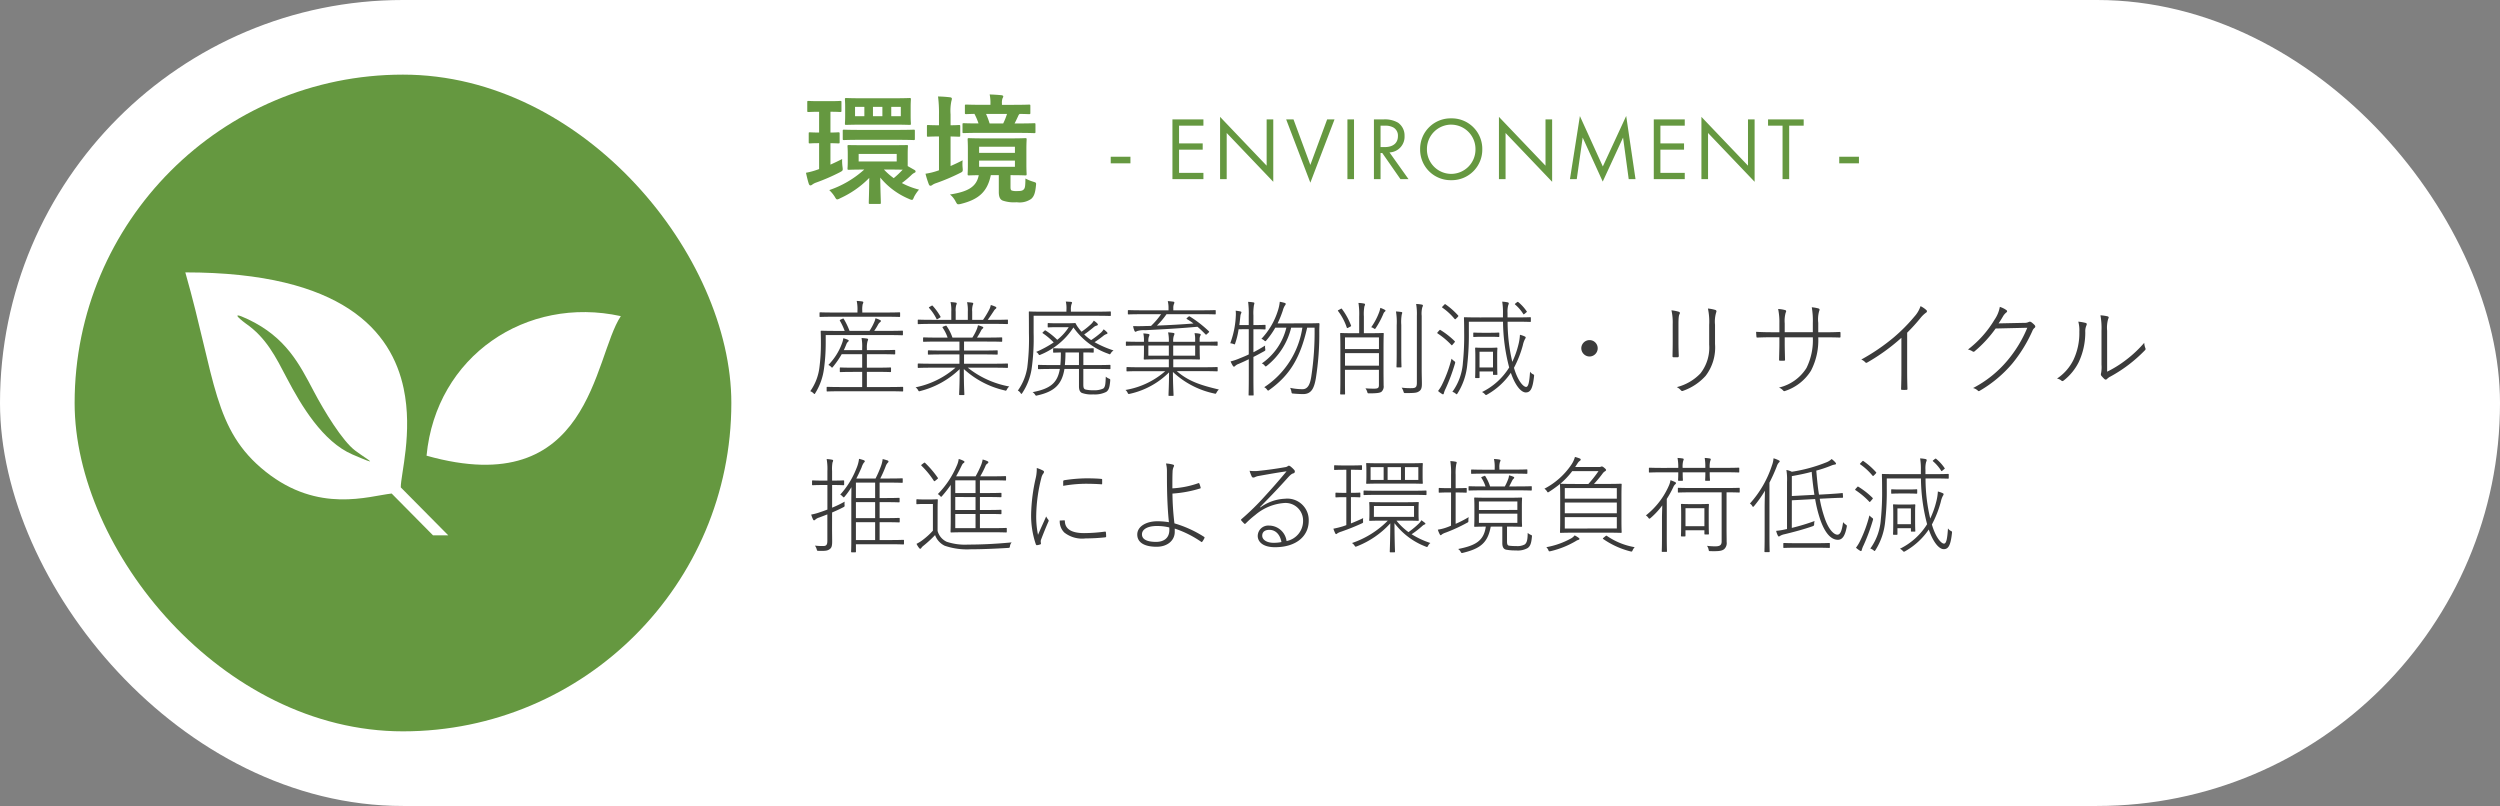 <svg id="VALUE" xmlns="http://www.w3.org/2000/svg" xmlns:xlink="http://www.w3.org/1999/xlink" width="335" height="108" viewBox="0 0 335 108">
  <rect x="0" y="0" width="335" height="108" fill="#808080" stroke="none"/>
  <defs>
    <clipPath id="clip-path">
      <rect id="長方形_4055" data-name="長方形 4055" width="70" height="70" fill="none" stroke="#707070" stroke-width="1"/>
    </clipPath>
  </defs>
  <g id="コンポーネント_138_22" data-name="コンポーネント 138 – 22">
    <rect id="長方形_3924" data-name="長方形 3924" width="335" height="108" rx="54" fill="#fff"/>
    <path id="パス_5622" data-name="パス 5622" d="M5.068,6.918c.126-.252.224-.49.322-.728a.977.977,0,0,1,.21-.364c.07-.056.126-.1.126-.168s-.028-.084-.112-.126A3.168,3.168,0,0,0,5,5.322a2.613,2.613,0,0,1-.168.672A8.06,8.06,0,0,1,3,8.906a1.111,1.111,0,0,1,.35.238c.14.154.154.154.266.014A12.337,12.337,0,0,0,4.788,7.464H7.532V9.27H6.454c-1.316,0-1.736-.028-1.82-.028s-.1.014-.1.1v.42c0,.084.014.1.1.1s.5-.028,1.82-.028H7.532v2.03H4.844c-1.442,0-1.9-.028-1.974-.028s-.1.014-.1.1v.42c0,.084.014.1.1.1s.532-.028,1.974-.028h6.09c1.442,0,1.918.028,1.988.028s.1-.014.1-.1v-.42c0-.084-.014-.1-.1-.1s-.546.028-1.988.028H8.162V9.83H9.478c1.316,0,1.75.028,1.82.028s.1-.014.1-.1V9.34c0-.084-.014-.1-.1-.1s-.5.028-1.82.028H8.162V7.464h1.82c1.358,0,1.792.028,1.876.028s.1-.014.1-.1V6.988c0-.084-.014-.1-.1-.1s-.518.028-1.876.028H8.162V6.68a3.34,3.34,0,0,1,.084-.938.976.976,0,0,0,.084-.266c0-.042-.07-.1-.168-.112-.21-.028-.448-.056-.714-.07a6.307,6.307,0,0,1,.084,1.344v.28ZM4.046,4.342c-1.414,0-1.9-.028-1.974-.028s-.1.014-.1.1S2,4.9,2,6.008a24.563,24.563,0,0,1-.2,3.248A6.911,6.911,0,0,1,.574,12.42a1.169,1.169,0,0,1,.42.266c.154.154.168.154.266-.028A8.157,8.157,0,0,0,2.408,9.452a25.3,25.3,0,0,0,.238-3.444V4.9h8.3c1.4,0,1.876.028,1.946.028s.1-.014.1-.1v-.42c0-.084-.014-.1-.1-.1s-.546.028-1.946.028H9.142A7.54,7.54,0,0,0,9.66,3.5a.944.944,0,0,1,.266-.322c.07-.056.112-.1.112-.168s-.028-.084-.112-.126a3.34,3.34,0,0,0-.616-.238,2.179,2.179,0,0,1-.182.56,6.91,6.91,0,0,1-.616,1.134H5.838A9.819,9.819,0,0,0,5.082,2.76c-.056-.084-.07-.1-.2-.042l-.224.1c-.14.07-.154.1-.1.182a8.584,8.584,0,0,1,.63,1.344ZM6.9,1.878H3.878c-1.428,0-1.89-.028-1.96-.028s-.1.014-.1.1v.42c0,.084.014.1.1.1s.532-.028,1.96-.028h6.664c1.428,0,1.9.028,1.974.028s.1-.014.1-.1v-.42c0-.084-.014-.1-.1-.1s-.546.028-1.96.028H7.546V1.654A3.483,3.483,0,0,1,7.6.758.654.654,0,0,0,7.686.492c0-.042-.07-.084-.154-.1A7.144,7.144,0,0,0,6.8.324a5.5,5.5,0,0,1,.1,1.33ZM25.088,9.27c1.358,0,1.792.028,1.876.028s.1-.014.1-.1V8.794c0-.07-.014-.084-.1-.084s-.518.028-1.876.028H21.182V7.492H23.59c1.442,0,1.932.028,2,.028s.1-.014.1-.084V7.044c0-.084-.014-.1-.1-.1s-.56.028-2,.028H21.182V5.77h3.052c1.428,0,1.89.028,1.96.028s.1-.014.1-.1V5.308c0-.084-.014-.1-.1-.1s-.532.028-1.96.028H22.918a9.91,9.91,0,0,0,.518-.882.976.976,0,0,1,.2-.294c.056-.042.126-.084.126-.154s-.07-.112-.14-.14a4.533,4.533,0,0,0-.574-.182,2.932,2.932,0,0,1-.168.56A7.207,7.207,0,0,1,22.3,5.238H19.628a6.179,6.179,0,0,0-.784-1.554c-.042-.07-.07-.056-.2-.014l-.224.084c-.14.056-.154.084-.1.168a5.246,5.246,0,0,1,.658,1.316H17.752c-1.428,0-1.89-.028-1.96-.028s-.1.014-.1.1V5.7c0,.084.014.1.1.1s.532-.028,1.96-.028h2.814v1.2H18.438c-1.442,0-1.932-.028-2-.028s-.1.014-.1.1v.392c0,.07.014.084.1.084s.56-.028,2-.028h2.128V8.738H16.94c-1.344,0-1.792-.028-1.862-.028s-.1.014-.1.084V9.2c0,.084.014.1.1.1S15.6,9.27,16.94,9.27h3.094A11.6,11.6,0,0,1,14.686,11.9a1.108,1.108,0,0,1,.322.35c.112.21.126.21.336.14a11.752,11.752,0,0,0,5.25-2.926c0,2.282-.07,3.136-.07,3.374,0,.084.014.1.1.1h.5c.084,0,.1-.014.1-.1,0-.238-.07-1.12-.07-3.388A12.046,12.046,0,0,0,26.6,12.308c.21.07.224.07.336-.14a1.211,1.211,0,0,1,.308-.378,12.5,12.5,0,0,1-5.558-2.52ZM19.474,2.858H16.94c-1.344,0-1.792-.028-1.862-.028s-.1.014-.1.112v.392c0,.084.014.1.1.1S15.6,3.4,16.94,3.4h8.148c1.358,0,1.792.028,1.876.028s.1-.014.1-.1V2.942c0-.1-.014-.112-.1-.112s-.518.028-1.876.028H24.36c.28-.378.56-.812.812-1.19a.936.936,0,0,1,.238-.28c.07-.056.1-.084.1-.168,0-.042-.056-.1-.126-.126A4.427,4.427,0,0,0,24.766.87a2.132,2.132,0,0,1-.21.616,11.5,11.5,0,0,1-.826,1.372H22.274V1.766a2.519,2.519,0,0,1,.084-.91.339.339,0,0,0,.056-.182c0-.07-.056-.1-.126-.112-.168-.028-.448-.056-.7-.07a5.068,5.068,0,0,1,.1,1.288V2.858H20.062V1.766a2.623,2.623,0,0,1,.084-.924A.308.308,0,0,0,20.2.66c0-.07-.056-.1-.14-.112-.168-.028-.434-.056-.686-.07a5.068,5.068,0,0,1,.1,1.288ZM16.59,1.108c-.14.084-.14.112-.084.168a6.391,6.391,0,0,1,.98,1.442c.042.1.07.084.238-.014l.21-.126c.112-.07.126-.084.084-.168A7.96,7.96,0,0,0,16.982.982c-.056-.056-.084-.056-.168,0ZM33.18,8.92c-1.442,0-1.918-.028-1.988-.028s-.1.014-.1.084v.392c0,.084.014.1.1.1s.546-.028,1.988-.028h.84c-.322,1.862-1.246,2.646-3.654,3.108a1.035,1.035,0,0,1,.308.294c.126.21.14.2.35.14,2.31-.518,3.276-1.5,3.612-3.542h1.946v2.31c0,.56.154.77.378.9a3.78,3.78,0,0,0,1.526.2,3.4,3.4,0,0,0,1.75-.336c.364-.252.462-.672.532-1.484.014-.21.014-.224-.2-.308a1.444,1.444,0,0,1-.392-.252c-.042.966-.056,1.386-.35,1.6a2.9,2.9,0,0,1-1.33.224,4.072,4.072,0,0,1-1.036-.1c-.238-.07-.294-.252-.294-.686V9.438H38.7c1.428,0,1.918.028,1.988.028.1,0,.112-.014.112-.1V8.976c0-.07-.014-.084-.112-.084-.07,0-.56.028-1.988.028H37.17V7.226c.924,0,1.218.028,1.288.028s.1-.014.1-.1V6.764c0-.084-.014-.1-.1-.1s-.42.028-1.6.028h-2.03c-1.162,0-1.526-.028-1.61-.028s-.1.014-.1.1v.392c0,.084.014.1.1.1s.294-.014.938-.028c0,.574-.014,1.134-.07,1.694Zm3.4-1.694V8.92h-1.89a16.945,16.945,0,0,0,.084-1.694Zm-2.9-3.906c-.882,0-1.12-.028-1.19-.028s-.1.014-.1.1v.378c0,.084.014.1.1.1s.308-.028,1.19-.028H35.21a6.843,6.843,0,0,1-1.54,1.694,9.186,9.186,0,0,0-1.554-1.246c-.07-.042-.1-.028-.168.042l-.182.168c-.1.084-.084.126-.014.168a8.657,8.657,0,0,1,1.442,1.218,14.56,14.56,0,0,1-2.352,1.274.775.775,0,0,1,.294.266c.112.182.14.182.336.084A9.518,9.518,0,0,0,35.84,3.88a9.532,9.532,0,0,0,4.69,3.528c.21.1.21.1.336-.1a1.189,1.189,0,0,1,.35-.35,13.871,13.871,0,0,1-2.548-1.106c.406-.266.756-.518,1.134-.812a1.255,1.255,0,0,1,.448-.266c.084-.028.154-.07.154-.112,0-.07-.028-.112-.1-.182a2.91,2.91,0,0,0-.42-.35,1.926,1.926,0,0,1-.392.476,12.186,12.186,0,0,1-1.274.966,6.159,6.159,0,0,1-.938-.756c.448-.294.8-.588,1.218-.924a1.009,1.009,0,0,1,.476-.266c.084-.028.14-.07.14-.14,0-.042-.028-.1-.112-.182a2.778,2.778,0,0,0-.434-.336,2.021,2.021,0,0,1-.378.476,11.041,11.041,0,0,1-1.26,1.008,5.2,5.2,0,0,1-.42-.518,2.891,2.891,0,0,1-.35-.56c-.028-.07-.056-.084-.14-.084s-.294.028-1.176.028ZM34.9,1.766H31.92c-1.4,0-1.9-.028-1.974-.028s-.084.014-.084.084.014.868.014,2.8a30.257,30.257,0,0,1-.224,4.634,7.311,7.311,0,0,1-1.26,3.08.926.926,0,0,1,.336.294c.14.21.154.2.28,0A8.073,8.073,0,0,0,30.24,9.41a29.023,29.023,0,0,0,.266-4.788V2.312h8.3c1.4,0,1.876.028,1.946.028s.1-.014.1-.1v-.42c0-.07-.014-.084-.1-.084s-.546.028-1.946.028H35.5V1.528a2.187,2.187,0,0,1,.084-.77c.028-.084.07-.112.07-.2,0-.056-.07-.1-.168-.112C35.266.436,35.1.422,34.818.408a3.92,3.92,0,0,1,.084,1.12ZM52.752,6.3h.476c1.33,0,1.75.028,1.834.028s.1-.014.1-.1V5.868c0-.084-.014-.1-.1-.1s-.5.028-1.834.028h-.476V5.5a1.049,1.049,0,0,1,.084-.5.269.269,0,0,0,.056-.168c0-.07-.07-.1-.154-.112a2.654,2.654,0,0,0-.672-.07,3.2,3.2,0,0,1,.084.854V5.8H49.21a2.257,2.257,0,0,1,.084-.812.654.654,0,0,0,.084-.266c0-.056-.07-.1-.168-.112-.182-.028-.42-.056-.686-.07a5.332,5.332,0,0,1,.1,1.26H45.878V5.644a1.68,1.68,0,0,1,.07-.532.6.6,0,0,0,.084-.252c0-.042-.056-.1-.154-.112-.21-.028-.392-.056-.672-.07a4.263,4.263,0,0,1,.084.98V5.8H44.8c-1.344,0-1.764-.028-1.848-.028s-.084.014-.084.1v.364c0,.084.014.1.084.1s.5-.028,1.848-.028h.49V6.96c0,.742-.028,1.05-.028,1.12s0,.1.1.1c.07,0,.532-.028,1.876-.028h1.386V9.214H44.884c-1.33,0-1.764-.028-1.834-.028s-.1.014-.1.1v.378c0,.084.014.1.1.1s.5-.028,1.834-.028h3.262a10.8,10.8,0,0,1-5.334,2.52.937.937,0,0,1,.294.392c.084.168.126.168.336.112A10.68,10.68,0,0,0,48.65,9.9c0,1.624-.07,2.814-.07,3.066,0,.07.014.084.1.084h.476c.084,0,.1-.014.1-.084,0-.252-.084-1.484-.084-3.122a11.578,11.578,0,0,0,5.53,2.884c.2.056.224.056.322-.14a1.472,1.472,0,0,1,.308-.392c-2.422-.574-4.06-1.092-5.642-2.464h3.528c1.344,0,1.764.028,1.848.028s.1-.014.1-.1V9.284c0-.084-.014-.1-.1-.1s-.5.028-1.848.028h-4V8.15h1.582c1.358,0,1.82.028,1.89.028s.1-.014.1-.1-.028-.378-.028-1.134Zm-.6,0V7.66H49.21V6.3Zm-6.272,0h2.744V7.66H45.878Zm7.028-4.2c1.372,0,1.82.028,1.9.028s.1-.014.1-.1V1.654c0-.084-.014-.1-.1-.1s-.532.028-1.9.028H49.224V1.29a1.405,1.405,0,0,1,.07-.518.57.57,0,0,0,.07-.252c0-.042-.042-.084-.154-.1-.224-.028-.448-.056-.728-.07a3.753,3.753,0,0,1,.1.938v.294H45.122c-1.358,0-1.82-.028-1.89-.028s-.1.014-.1.1v.378c0,.084.014.1.1.1s.532-.028,1.89-.028h2.464A10.2,10.2,0,0,1,46.242,3.67c-.336.014-.686.014-1.022.028-.406.014-.938.014-1.386,0a2.95,2.95,0,0,0,.154.56c.042.112.1.2.154.2a.4.4,0,0,0,.2-.084,2.928,2.928,0,0,1,1.092-.126c2.212-.112,4.606-.238,7.028-.462.392.336.756.686,1.078,1.022.07.07.1.056.238-.084l.168-.154c.1-.084.1-.126.042-.182A15.885,15.885,0,0,0,51.436,2.41c-.07-.042-.112-.028-.2.042l-.182.154c-.084.07-.07.112,0,.154a8.6,8.6,0,0,1,.868.588c-1.638.126-3.262.224-4.9.28A10.322,10.322,0,0,0,48.314,2.1Zm6.426,2.016V7.492c-.406.2-.812.364-1.232.532a7.61,7.61,0,0,1-1.2.406,3.432,3.432,0,0,0,.308.6c.056.084.1.1.154.1a.241.241,0,0,0,.154-.1,1.4,1.4,0,0,1,.49-.28c.476-.21.91-.406,1.33-.616v2.31c0,1.68-.028,2.38-.028,2.464s.014.084.1.084h.476c.084,0,.1,0,.1-.084s-.028-.784-.028-2.478v-2.6c.49-.238.938-.49,1.4-.742.21-.112.21-.112.182-.35a1.505,1.505,0,0,1-.014-.434c-.56.35-1.064.644-1.568.9V4.118h.238c.952,0,1.218.028,1.288.028s.1-.014.1-.1V3.614c0-.07-.014-.084-.1-.084s-.336.028-1.288.028h-.238V2.284A6.726,6.726,0,0,1,60.032.87a1.109,1.109,0,0,0,.056-.238c0-.07-.056-.1-.14-.112a4.528,4.528,0,0,0-.7-.07,12.122,12.122,0,0,1,.084,1.862V3.558h-1.26c.056-.42.1-.84.14-1.2a.979.979,0,0,1,.084-.336.456.456,0,0,0,.056-.182c0-.042-.042-.084-.154-.112-.182-.042-.42-.07-.616-.1a4.259,4.259,0,0,1,.014.742,11.868,11.868,0,0,1-.742,3.626,1.962,1.962,0,0,1,.392.084c.224.1.224.1.28-.1a10.32,10.32,0,0,0,.448-1.862ZM63.2,3.334A14.062,14.062,0,0,0,63.9,1.6a2.577,2.577,0,0,1,.266-.644A.41.41,0,0,0,64.288.73c0-.07-.056-.112-.14-.14A6.554,6.554,0,0,0,63.49.436a5.512,5.512,0,0,1-.252,1.19,9.7,9.7,0,0,1-2.212,3.78.979.979,0,0,1,.364.21c.168.14.182.14.322-.028a10.538,10.538,0,0,0,1.176-1.68h1.484A8.141,8.141,0,0,1,61.082,8.7a.818.818,0,0,1,.364.266c.14.182.168.168.322.042a9.319,9.319,0,0,0,3.248-5.1h1.5a11.6,11.6,0,0,1-5.11,7.98.955.955,0,0,1,.364.308c.14.182.154.182.336.042,2.772-1.988,4.144-4.34,5.054-8.33h.994a39.427,39.427,0,0,1-.448,6.58c-.154.966-.434,1.666-1.176,1.666a8.25,8.25,0,0,1-1.652-.182,1.778,1.778,0,0,1,.168.5c.042.238.042.252.252.266.448.042.98.07,1.316.07,1.092,0,1.47-.742,1.708-2.1a37.545,37.545,0,0,0,.462-6.37c0-.294.014-.6.028-.91,0-.084-.028-.126-.126-.126-.07,0-.462.028-1.68.028ZM74.13,4.65h-.756c-1.218,0-1.61-.028-1.68-.028-.1,0-.112.014-.112.1s.028.546.028,1.848v4.368c0,1.3-.028,1.75-.028,1.82s.014.1.112.1h.462c.07,0,.084-.014.084-.1s-.014-.574-.014-1.834V9.55h4.55v2.03c0,.406-.126.5-.658.5-.476,0-.728-.014-1.148-.042a1.6,1.6,0,0,1,.238.462c.056.21.07.21.28.21,1.064,0,1.428-.07,1.624-.21a.951.951,0,0,0,.294-.854c0-.364-.014-1.092-.014-1.848V6.638c0-1.288.028-1.834.028-1.918s-.014-.1-.1-.1-.476.028-1.68.028H74.76V2.41a5.737,5.737,0,0,1,.07-1.358.652.652,0,0,0,.084-.28c0-.042-.056-.084-.154-.1A4.549,4.549,0,0,0,74.032.59a9.669,9.669,0,0,1,.1,1.82Zm-1.9,2.128V5.21h4.55V6.778Zm4.55.546V9h-4.55V7.324Zm5.726-5a3.328,3.328,0,0,1,.084-1.148A.594.594,0,0,0,82.67.912c0-.042-.07-.084-.168-.1A5.191,5.191,0,0,0,81.76.73a7.737,7.737,0,0,1,.1,1.61v8.946c0,.616-.182.728-.742.728a9.126,9.126,0,0,1-1.3-.07,1.771,1.771,0,0,1,.238.49c.07.224.07.238.294.238,1.288,0,1.512-.042,1.806-.238s.378-.462.378-1.022c0-.49-.028-1.19-.028-1.89ZM75.74,3.852a.836.836,0,0,1,.322.14c.182.126.2.112.308-.056a11.7,11.7,0,0,0,1.008-1.9.64.64,0,0,1,.182-.266.217.217,0,0,0,.1-.14c0-.042-.042-.084-.14-.14a3.728,3.728,0,0,0-.56-.238,2.824,2.824,0,0,1-.154.588A8.77,8.77,0,0,1,75.74,3.852ZM71.428,1.514c-.168.084-.182.1-.112.182A7.753,7.753,0,0,1,72.464,3.88c.042.112.07.1.238.014l.21-.112c.14-.07.154-.084.126-.168A8.882,8.882,0,0,0,71.82,1.4c-.056-.07-.07-.07-.182,0Zm7.728,5.824c0,1.232-.028,1.708-.028,1.792s.014.1.1.1H79.7c.084,0,.1-.014.1-.1s-.028-.56-.028-1.792V3.544a5.612,5.612,0,0,1,.07-1.428.587.587,0,0,0,.056-.21c0-.056-.042-.084-.126-.1-.21-.028-.448-.056-.714-.07a8.378,8.378,0,0,1,.1,1.834Zm11.1,2.436h1.806v.378c0,.07.014.084.1.084h.378c.1,0,.112-.014.112-.084s-.028-.294-.028-1.806v-.8c0-.546.028-.8.028-.868s-.014-.1-.112-.1c-.07,0-.28.028-.994.028h-.784c-.714,0-.91-.028-.994-.028s-.1.014-.1.1.028.35.028,1.12v.8c0,1.638-.028,1.89-.028,1.96s.014.1.1.1h.392c.084,0,.1-.014.1-.1Zm0-.532V7.128h1.806V9.242ZM95.046,3.11c1.442,0,1.918.028,1.988.028s.1-.014.1-.1V2.606c0-.084-.014-.1-.1-.1s-.546.028-1.988.028H94.01v-.6A3.381,3.381,0,0,1,94.094.926,1.154,1.154,0,0,0,94.178.66c0-.07-.042-.126-.182-.154a4.8,4.8,0,0,0-.7-.084,9.029,9.029,0,0,1,.1,1.638v.476H90.286c-1.442,0-1.932-.028-2.016-.028s-.1.014-.1.1.028.588.028,1.862a35.587,35.587,0,0,1-.168,4.116,7.52,7.52,0,0,1-1.414,3.92,1.029,1.029,0,0,1,.42.224c.168.14.168.14.28-.028a8.68,8.68,0,0,0,1.3-3.864,35.966,35.966,0,0,0,.21-4.368V3.11h4.578a24.892,24.892,0,0,0,.826,6.132,8.858,8.858,0,0,1-3.64,3.29,1.275,1.275,0,0,1,.364.266c.154.182.182.154.378.042a9.48,9.48,0,0,0,3.122-2.884c.644,1.862,1.442,2.632,2,2.632.616,0,.924-.476,1.106-2.142.028-.224.014-.224-.182-.322a.932.932,0,0,1-.35-.322c-.084,1.19-.182,2.044-.532,2.044s-1.106-.77-1.624-2.562a14.331,14.331,0,0,0,1.19-3.024,3.139,3.139,0,0,1,.28-.812.494.494,0,0,0,.1-.224c0-.07-.056-.112-.154-.154a3.48,3.48,0,0,0-.616-.21,6.682,6.682,0,0,1-.21,1.344,12.018,12.018,0,0,1-.812,2.282,23.131,23.131,0,0,1-.63-5.376ZM95.088.646c-.1.084-.126.1-.056.168A5.49,5.49,0,0,1,96.11,2.06c.056.1.07.084.21-.028l.182-.154c.112-.084.126-.1.07-.168A5.926,5.926,0,0,0,95.466.492c-.07-.056-.112-.056-.2.014ZM84.7,12.392a3.157,3.157,0,0,0,.5.378.3.3,0,0,0,.168.07c.056,0,.1-.07.112-.154a3.269,3.269,0,0,1,.252-.644A25.253,25.253,0,0,0,86.968,8.71c.056-.21.042-.21-.14-.35a2.174,2.174,0,0,1-.322-.294,17.257,17.257,0,0,1-1.232,3.388A5.068,5.068,0,0,1,84.7,12.392Zm4.718-7.336c0,.084.014.1.1.1s.308-.028,1.148-.028h.994c.84,0,1.078.028,1.148.028s.1-.014.1-.1V4.664c0-.084-.014-.1-.1-.1s-.308.028-1.148.028h-.994c-.84,0-1.078-.028-1.148-.028s-.1.014-.1.1ZM85.344,1.024c-.126.126-.14.154-.056.21a7.986,7.986,0,0,1,1.624,1.5c.084.084.112.056.238-.07l.154-.154c.14-.154.14-.182.084-.238A9.9,9.9,0,0,0,85.708.786c-.07-.056-.1-.042-.2.07Zm1.526,4.9c.112-.126.112-.154.056-.21a10.616,10.616,0,0,0-1.918-1.5c-.056-.028-.07-.028-.154.07l-.182.2c-.084.1-.112.14-.028.2a10.292,10.292,0,0,1,1.834,1.54c.056.07.084.07.182-.056ZM105,5.574a1.105,1.105,0,0,0-1.106,1.092A1.118,1.118,0,0,0,105,7.772a1.105,1.105,0,0,0,1.092-1.106A1.093,1.093,0,0,0,105,5.574Zm11.144.168c0,.714-.014,1.288-.028,1.932-.014.14.028.2.154.2h.518c.126,0,.168-.056.168-.2-.028-.658-.042-1.162-.042-1.89V3.474c0-.952.056-1.246.154-1.4.07-.126.042-.252-.1-.294a5.209,5.209,0,0,0-.994-.2,7.423,7.423,0,0,1,.168,1.89Zm5.67-2.212a4.225,4.225,0,0,1,.154-1.666c.056-.126.056-.266-.084-.322a5.1,5.1,0,0,0-1.022-.2,8.449,8.449,0,0,1,.168,2.2V6.19a5.589,5.589,0,0,1-1.176,3.85,6.6,6.6,0,0,1-3.164,1.834,1.712,1.712,0,0,1,.546.42.23.23,0,0,0,.308.07,7.332,7.332,0,0,0,3.01-2,6.269,6.269,0,0,0,1.26-4.284Zm13.832.994V3.264a4.123,4.123,0,0,1,.126-1.6c.084-.154.07-.28-.112-.336a5,5,0,0,0-.882-.154,10.58,10.58,0,0,1,.14,2.142v1.2h-3.766V3.32a4.051,4.051,0,0,1,.126-1.414c.084-.154.112-.294-.056-.35a4.484,4.484,0,0,0-.952-.154,8.647,8.647,0,0,1,.168,1.918v1.2h-.84c-.812,0-1.5-.014-2.282-.056.014.21.028.434.042.6.014.14.028.182.154.168.658-.028,1.358-.042,2.086-.042h.84V5.98c0,.77-.028,1.484-.042,2.212,0,.112.028.14.126.14a3.553,3.553,0,0,0,.546,0c.1,0,.126-.028.126-.126-.014-.742-.042-1.484-.042-2.254V5.2h3.766a8.384,8.384,0,0,1-.854,4.116,5.948,5.948,0,0,1-3.682,2.618,1.541,1.541,0,0,1,.56.392c.084.1.14.112.28.056a6.451,6.451,0,0,0,3.444-2.7,8.852,8.852,0,0,0,.98-4.48h.532c.812,0,1.484,0,2.282.028.14.014.168-.014.168-.154V4.636c0-.126-.014-.154-.168-.154-.812.042-1.47.042-2.3.042Zm11.914.056a23.625,23.625,0,0,0,1.778-1.96,3.97,3.97,0,0,1,.756-.728.2.2,0,0,0,.042-.336,3.188,3.188,0,0,0-.784-.532,3.909,3.909,0,0,1-.8,1.372,22.892,22.892,0,0,1-2.786,2.814,27.008,27.008,0,0,1-4.354,2.968,1.494,1.494,0,0,1,.532.364.181.181,0,0,0,.252.042,26.41,26.41,0,0,0,4.592-3.318v4.48c0,.756-.014,1.568-.042,2.352,0,.1.014.14.112.14a4.521,4.521,0,0,0,.616,0c.1,0,.126-.042.126-.14q-.042-1.218-.042-2.394Zm12.25-1.246c.224-.322.378-.574.6-.952a1.817,1.817,0,0,1,.448-.518c.14-.112.112-.224,0-.308a3.033,3.033,0,0,0-.882-.434,4.282,4.282,0,0,1-.714,1.722,14.161,14.161,0,0,1-3.556,3.99,1.814,1.814,0,0,1,.616.252.206.206,0,0,0,.294-.028,16.221,16.221,0,0,0,2.8-3.038l4.242-.1a16.672,16.672,0,0,1-2.646,4.368,15.028,15.028,0,0,1-4.62,3.71,1.441,1.441,0,0,1,.644.35.158.158,0,0,0,.224.028,16.663,16.663,0,0,0,4.382-3.654,19.062,19.062,0,0,0,2.7-4.382.98.98,0,0,1,.322-.434c.084-.084.1-.21-.042-.364a3.247,3.247,0,0,0-.42-.364.332.332,0,0,0-.336-.042,1.224,1.224,0,0,1-.644.126Zm14.546.994a4.358,4.358,0,0,1,.14-1.6c.1-.154.1-.28-.07-.336a5.292,5.292,0,0,0-.966-.14,9.412,9.412,0,0,1,.14,2.086V8.864a4.437,4.437,0,0,1-.056,1.148.387.387,0,0,0,.014.308,3.77,3.77,0,0,0,.462.49.226.226,0,0,0,.322-.028,1.672,1.672,0,0,1,.476-.336,19.207,19.207,0,0,0,2.38-1.54,19.437,19.437,0,0,0,2.212-1.96.233.233,0,0,0,.07-.294,2.406,2.406,0,0,1-.154-.714,15.8,15.8,0,0,1-2.45,2.3,14.914,14.914,0,0,1-2.52,1.568ZM170.492,3.1a4.4,4.4,0,0,1,.14,1.358,8.4,8.4,0,0,1-.784,3.752,6.387,6.387,0,0,1-2.212,2.52,1.21,1.21,0,0,1,.616.294c.084.07.168.056.308-.056a7.21,7.21,0,0,0,2-2.464,9.367,9.367,0,0,0,.868-4,1.965,1.965,0,0,1,.154-.9c.07-.14.056-.28-.07-.322A6.226,6.226,0,0,0,170.492,3.1ZM6.692,32.93h4.564c1.288,0,1.708.028,1.778.028s.1-.014.1-.1v-.42c0-.084-.014-.1-.1-.1s-.49.028-1.778.028H9.87V29.976h.868c1.246,0,1.652.028,1.722.028s.1-.014.1-.084V29.5c0-.084-.014-.1-.1-.1s-.476.028-1.722.028H9.87V27.288h.854c1.246,0,1.652.028,1.722.028s.1-.014.1-.1v-.406c0-.084-.014-.1-.1-.1s-.476.028-1.722.028H9.87V24.67h1.26c1.26,0,1.666.028,1.736.028s.1-.014.1-.1v-.406c0-.084-.014-.1-.1-.1s-.476.028-1.736.028H9.954a15.068,15.068,0,0,0,.714-1.6,1.451,1.451,0,0,1,.28-.5.259.259,0,0,0,.112-.168.176.176,0,0,0-.14-.154,5.991,5.991,0,0,0-.644-.182,3.964,3.964,0,0,1-.224.938,15.81,15.81,0,0,1-.728,1.666H6.748c.28-.518.5-1.022.7-1.47A2.341,2.341,0,0,1,7.756,22c.084-.07.126-.126.126-.182s-.042-.112-.14-.154a6.529,6.529,0,0,0-.63-.182,4.7,4.7,0,0,1-.364,1.316A11.294,11.294,0,0,1,4.592,26.28a1.012,1.012,0,0,1,.308.238c.154.168.168.168.308,0a9.808,9.808,0,0,0,.882-1.232c0,.686-.014,1.344-.014,1.862V32.3c0,1.176-.028,1.54-.028,1.61s.014.1.1.1h.448c.07,0,.1-.014.1-.1Zm0-.56V29.976H9.268V32.37Zm0-2.94V27.288H9.268V29.43Zm0-2.688V24.67H9.268v2.072ZM3.5,28.674c.518-.224,1.022-.448,1.47-.686.2-.1.224-.112.2-.35a2,2,0,0,1,.014-.42,14.29,14.29,0,0,1-1.68.812V24.992h.14c1.008,0,1.3.028,1.372.028s.1-.014.1-.1v-.448c0-.084-.014-.1-.1-.1s-.364.028-1.372.028H3.5V23.116a4.973,4.973,0,0,1,.056-1.148A.654.654,0,0,0,3.64,21.7c0-.042-.056-.084-.14-.1a4.979,4.979,0,0,0-.728-.084,7.737,7.737,0,0,1,.1,1.61V24.4h-.6c-.994,0-1.288-.028-1.358-.028s-.1.014-.1.1v.448c0,.084.014.1.1.1s.364-.028,1.358-.028h.6v3.29c-.336.126-.644.238-.938.336A7.575,7.575,0,0,1,.7,28.954a4.332,4.332,0,0,0,.252.658c.042.084.084.112.14.112s.14-.07.182-.112a1.3,1.3,0,0,1,.5-.266q.567-.21,1.092-.42v3.542c0,.532-.14.7-.56.7A8.977,8.977,0,0,1,1.2,33.112a1.6,1.6,0,0,1,.238.49c.056.21.056.21.28.21.952.028,1.19-.028,1.456-.224.238-.168.336-.392.336-1.022,0-.462-.014-1.176-.014-1.876Zm19.81-2.6V24.362h1.582c1.316,0,1.75.028,1.82.028s.1-.014.1-.1V23.9c0-.084-.014-.1-.1-.1s-.5.028-1.82.028h-1.54a12.023,12.023,0,0,0,.686-1.344.68.68,0,0,1,.294-.378.23.23,0,0,0,.112-.168c0-.07-.07-.112-.154-.154a3.48,3.48,0,0,0-.616-.21,3.763,3.763,0,0,1-.2.728,13.58,13.58,0,0,1-.742,1.526H20.118c.238-.42.462-.854.686-1.316.126-.252.182-.378.294-.448.07-.042.14-.1.14-.168s-.056-.112-.14-.154a3.082,3.082,0,0,0-.63-.238,3.07,3.07,0,0,1-.266.91,12.177,12.177,0,0,1-2.534,3.794,1.038,1.038,0,0,1,.28.224c.168.182.168.182.322,0A15.408,15.408,0,0,0,19.4,24.978v4.494c0,1.218-.028,1.708-.028,1.778s.014.1.1.1.546-.028,1.918-.028H24.92c1.372,0,1.82.028,1.89.028s.1-.014.1-.1v-.406c0-.084-.014-.1-.1-.1s-.518.028-1.89.028H23.31v-1.9h1.036c1.274,0,1.68.028,1.75.028s.1-.014.1-.1v-.378c0-.1-.014-.112-.1-.112s-.476.028-1.75.028H23.31V26.6h1.036c1.274,0,1.68.028,1.75.028s.1-.014.1-.1V26.14c0-.084-.014-.1-.1-.1s-.476.028-1.75.028Zm-.588,0H20.006V24.362h2.716Zm0,.532v1.736H20.006V26.6Zm0,2.268v1.9H20.006v-1.9ZM17.64,28.3c0-.882.028-1.232.028-1.3s-.014-.1-.1-.1-.28.028-.994.028h-.714c-.728,0-.9-.028-.966-.028s-.1.014-.1.1v.462c0,.084.014.1.1.1s.238-.028.966-.028H17.01V31.11a9.629,9.629,0,0,1-1.33,1.218,5.127,5.127,0,0,1-.868.546,2.967,2.967,0,0,0,.35.56c.056.07.1.1.154.1s.112-.042.154-.126a1.345,1.345,0,0,1,.294-.294A15.128,15.128,0,0,0,17.3,31.7a2.541,2.541,0,0,0,1.288,1.428,9.24,9.24,0,0,0,3.5.476c1.414,0,3.15-.07,4.984-.182.224-.014.224-.014.266-.252a.928.928,0,0,1,.224-.49c-2.044.2-4.046.294-5.838.294a7.7,7.7,0,0,1-2.87-.378,2.245,2.245,0,0,1-1.218-1.456Zm-2.072-6.09c-.154.112-.154.126-.084.2a11.509,11.509,0,0,1,1.638,2c.056.1.084.1.252-.028l.2-.168c.14-.112.14-.126.084-.2a13.217,13.217,0,0,0-1.68-1.974c-.07-.07-.084-.07-.21.014Zm15.358.5a5.453,5.453,0,0,1-.14,1.358,23.545,23.545,0,0,0-.616,4.844,11.98,11.98,0,0,0,.63,4.018c.028.07.084.126.14.126a1.957,1.957,0,0,0,.476-.112c.056-.028.07-.056.07-.1,0-.1-.028-.168-.028-.28a.778.778,0,0,1,.07-.322c.322-.84.6-1.526.924-2.268a.464.464,0,0,0,.07-.21.2.2,0,0,0-.056-.126,2.112,2.112,0,0,1-.28-.434c-.42.966-.742,1.624-1.092,2.464a12.011,12.011,0,0,1-.238-2.688,21.522,21.522,0,0,1,.686-4.942,1.55,1.55,0,0,1,.252-.574.362.362,0,0,0,.1-.252c0-.056-.028-.1-.154-.168A5.089,5.089,0,0,0,30.926,22.71Zm3.08,7.042a2.088,2.088,0,0,0,.616,1.61,3.86,3.86,0,0,0,2.856.784,24.3,24.3,0,0,0,2.59-.14c.154-.028.154-.042.154-.168s-.014-.364-.028-.476-.042-.14-.14-.126a21.21,21.21,0,0,1-2.786.2c-1.638,0-2.548-.518-2.576-1.6,0-.1-.028-.112-.1-.112Zm.462-4.648a18.158,18.158,0,0,1,2.954-.28c.784,0,1.568.028,2.128.07.112.014.14,0,.14-.112v-.476c0-.112-.014-.126-.168-.14-.462-.042-1.148-.07-1.946-.07a20.529,20.529,0,0,0-2.954.252c-.126.028-.154.07-.154.2Zm14.63.336c0-.952,0-1.75.028-2.212a1.585,1.585,0,0,1,.168-.714c.056-.126.042-.2-.1-.252a4.227,4.227,0,0,0-.952-.154A4.024,4.024,0,0,1,48.37,23.2c0,.644,0,1.568.014,2.226.028,1.778.126,3.416.252,4.55a9.362,9.362,0,0,0-1.568-.126c-1.414,0-2.674.658-2.674,1.778,0,.98.826,1.638,2.6,1.638,1.47,0,2.422-.868,2.422-1.988V30.83a13.934,13.934,0,0,1,3.57,1.792c.042.028.07.014.112-.028a2.665,2.665,0,0,0,.308-.518.12.12,0,0,0-.042-.126,15.222,15.222,0,0,0-3.99-1.82,36.613,36.613,0,0,1-.266-3.99,16.188,16.188,0,0,0,3.71-.686.082.082,0,0,0,.07-.112,3.739,3.739,0,0,0-.182-.56.094.094,0,0,0-.112-.042A12.332,12.332,0,0,1,49.1,25.44Zm-.42,5.236a2.588,2.588,0,0,1,.014.336c0,1.106-.756,1.6-1.778,1.6-1.176,0-1.89-.322-1.89-1.008s.77-1.12,1.988-1.12A6.931,6.931,0,0,1,48.678,30.676Zm12.166-2.73c1.526-1.554,2.52-2.59,3.78-4,.35-.378.518-.476.686-.518a.245.245,0,0,0,.2-.238.306.306,0,0,0-.07-.2,3.415,3.415,0,0,0-.5-.476.426.426,0,0,0-.238-.112.376.376,0,0,0-.168.084.739.739,0,0,1-.308.112c-1.274.224-2.394.378-3.584.5a4.991,4.991,0,0,1-1.2-.014,4.989,4.989,0,0,0,.294.77.233.233,0,0,0,.2.14.57.57,0,0,0,.252-.07,1.538,1.538,0,0,1,.448-.14c1.386-.252,2.506-.448,3.766-.63-1.148,1.386-2.072,2.422-2.87,3.29a33.734,33.734,0,0,1-3.164,3.108c-.084.07-.084.112-.042.182a5.564,5.564,0,0,0,.392.42c.07.07.14.056.224-.028a11.547,11.547,0,0,1,1.246-1.106A6.749,6.749,0,0,1,64.12,27.4a2.349,2.349,0,0,1,2.492,2.366A2.739,2.739,0,0,1,64.4,32.5a2.377,2.377,0,0,0-2.338-2.072,1.409,1.409,0,0,0-1.526,1.386c0,.742.644,1.512,2.31,1.512,2.912,0,4.522-1.54,4.522-3.528a2.868,2.868,0,0,0-3.178-2.968A5.98,5.98,0,0,0,60.886,28Zm2.87,4.69a5.393,5.393,0,0,1-1.036.1c-.98,0-1.54-.434-1.54-.952,0-.574.448-.784.952-.784C62.986,31,63.546,31.7,63.714,32.636Zm16.492-2.87c1.288,0,1.736.028,1.806.028s.1-.014.1-.084-.028-.252-.028-.868v-.63c0-.616.028-.784.028-.854s-.014-.084-.1-.084-.518.028-1.806.028h-2.8c-1.3,0-1.75-.028-1.82-.028-.1,0-.112.014-.112.084s.028.238.028.854v.63c0,.616-.028.784-.028.868s.014.084.112.084c.07,0,.518-.028,1.82-.028h.56a12.289,12.289,0,0,1-4.8,3,1.277,1.277,0,0,1,.336.336c.112.182.126.182.336.1A11.936,11.936,0,0,0,78.3,30.13c-.014,2.562-.07,3.57-.07,3.78,0,.084.014.1.1.1h.5c.084,0,.1-.014.1-.1,0-.21-.056-1.19-.07-3.808a9.475,9.475,0,0,0,4.172,3.136c.21.084.224.1.336-.112a.955.955,0,0,1,.308-.364,11.207,11.207,0,0,1-2.52-1.176,11.2,11.2,0,0,0,1.4-1.078,1.176,1.176,0,0,1,.294-.21c.084-.028.154-.056.154-.112a.148.148,0,0,0-.07-.126c-.14-.112-.266-.21-.476-.35a1.439,1.439,0,0,1-.294.406,11.6,11.6,0,0,1-1.428,1.19,8.4,8.4,0,0,1-1.61-1.54Zm-4.1-1.96H81.48v1.456H76.1Zm-3.7,2.562c-.2.07-.378.14-.532.182a11.612,11.612,0,0,1-1.2.294,4.9,4.9,0,0,0,.238.6q.063.126.126.126a.267.267,0,0,0,.168-.1,2.163,2.163,0,0,1,.546-.238c.91-.322,1.708-.63,2.688-1.078.224-.1.224-.1.21-.336a1.8,1.8,0,0,1,.014-.392c-.574.28-1.148.518-1.638.714V26.616h.07c.812,0,1.022.028,1.092.028s.1-.014.1-.1v-.434c0-.07-.014-.1-.1-.1s-.28.028-1.092.028h-.07V22.948h.182c.9,0,1.134.028,1.2.028s.1-.014.1-.1v-.434c0-.084-.014-.1-.1-.1s-.308.028-1.2.028H72.072c-.9,0-1.134-.028-1.2-.028s-.1.014-.1.1v.434c0,.084.014.1.1.1s.308-.028,1.2-.028h.336v3.094h-.252c-.826,0-1.036-.028-1.106-.028s-.1.014-.1.1v.434c0,.084.014.1.1.1s.28-.028,1.106-.028h.252ZM80.64,24.8c1.372,0,1.848.028,1.918.028s.1-.014.1-.1-.028-.238-.028-.91v-.742c0-.672.028-.854.028-.924s-.014-.1-.1-.1-.546.028-1.918.028H77.084c-1.372,0-1.848-.028-1.932-.028s-.084.014-.084.1.028.252.028.924v.742c0,.672-.028.84-.028.91s.014.1.084.1.56-.028,1.946-.028Zm-2.7-.49V22.6H79.73v1.708Zm2.324,0V22.6h1.792v1.708Zm-2.856,0h-1.75V22.6h1.75Zm3.668,2c1.414,0,1.89.028,1.974.028s.1-.014.1-.1v-.406c0-.084-.014-.1-.1-.1s-.56.028-1.974.028H76.762c-1.414,0-1.876-.028-1.946-.028s-.1.014-.1.1v.406c0,.084.014.1.1.1s.532-.028,1.946-.028ZM93.31,30.564V32.79c0,.6.238.812.518.868a6.624,6.624,0,0,0,1.316.1,2.689,2.689,0,0,0,1.568-.322c.336-.252.476-.6.56-1.456.014-.2.056-.224-.14-.308a1.432,1.432,0,0,1-.42-.266c-.014.868-.084,1.316-.406,1.554a2.067,2.067,0,0,1-1.148.21,5.828,5.828,0,0,1-.98-.056c-.182-.056-.238-.2-.238-.588v-1.96h.14c1.274,0,1.708.028,1.778.028s.1-.014.1-.1-.028-.336-.028-1.176V27.946c0-.854.028-1.106.028-1.176s-.014-.1-.1-.1-.5.028-1.778.028H91.434c-1.274,0-1.708-.028-1.792-.028s-.1.014-.1.1.028.322.028,1.176v1.372c0,.84-.028,1.106-.028,1.176s.014.1.1.1.434-.028,1.456-.028c-.266,1.9-1.358,2.534-3.71,3a1.065,1.065,0,0,1,.336.364c.112.2.126.2.35.14,2.268-.56,3.29-1.316,3.682-3.5Zm-3.136-.5V28.828h5.152V30.06Zm0-1.722V27.2h5.152v1.134Zm-3.738,2.1c-.14.056-.294.126-.448.182a6.187,6.187,0,0,1-1.316.35,3.135,3.135,0,0,0,.252.616c.042.084.084.126.14.126s.1-.056.14-.1a2.024,2.024,0,0,1,.532-.252,21.77,21.77,0,0,0,2.828-1.3c.2-.1.21-.1.2-.336a2.279,2.279,0,0,1,.042-.434,14.783,14.783,0,0,1-1.75.9v-4.2h.168c.9,0,1.148.028,1.218.028s.1-.014.1-.1v-.434c0-.084-.014-.1-.1-.1s-.322.028-1.218.028h-.168V23.62a6.725,6.725,0,0,1,.084-1.414,1.025,1.025,0,0,0,.056-.224c0-.07-.056-.1-.14-.112a3.994,3.994,0,0,0-.714-.084,10.19,10.19,0,0,1,.1,1.862v1.764h-.322c-.91,0-1.162-.028-1.232-.028s-.1.014-.1.1v.434c0,.084.014.1.1.1s.322-.028,1.232-.028h.322Zm5.852-7.5H91.126c-1.372,0-1.82-.028-1.9-.028s-.1.014-.1.1v.378c0,.084.014.1.1.1s.532-.028,1.9-.028h3.542c1.372,0,1.834.028,1.9.028s.1-.014.1-.1V23c0-.084-.014-.1-.1-.1s-.532.028-1.9.028h-1.75V22.7a2.3,2.3,0,0,1,.07-.77.755.755,0,0,0,.084-.252c0-.042-.07-.084-.154-.1a4.937,4.937,0,0,0-.728-.07,4.843,4.843,0,0,1,.1,1.19Zm-.616,2.24a5.992,5.992,0,0,0-.63-1.358c-.056-.084-.07-.07-.154-.042l-.294.112c-.1.042-.126.07-.084.14a4.565,4.565,0,0,1,.546,1.148h-.21c-1.428,0-1.9-.028-1.96-.028-.084,0-.1.014-.1.1v.378c0,.084.014.1.1.1.056,0,.532-.028,1.96-.028h4.34c1.428,0,1.9.028,1.974.028s.1-.014.1-.1v-.378c0-.084-.014-.1-.1-.1s-.546.028-1.974.028h-.952c.14-.266.266-.518.392-.77a.831.831,0,0,1,.182-.252c.056-.056.1-.1.1-.154s-.056-.1-.126-.126a2.771,2.771,0,0,0-.574-.182,1.818,1.818,0,0,1-.14.574,6.723,6.723,0,0,1-.42.91Zm9.394,4.522c0,1.134-.028,1.526-.028,1.6s.014.1.1.1.56-.028,1.974-.028h4.116c1.4,0,1.9.028,1.974.028s.1-.014.1-.1-.028-.462-.028-1.6V26.518c0-1.134.028-1.526.028-1.6s-.014-.1-.1-.1-.574.028-1.974.028h-1.638a15.327,15.327,0,0,0,1.134-1.358,1.145,1.145,0,0,1,.322-.322c.1-.056.168-.112.168-.182s-.056-.14-.238-.294-.266-.182-.336-.182a.264.264,0,0,0-.112.028.565.565,0,0,1-.28.042h-3.178c.112-.154.21-.322.322-.49a1.05,1.05,0,0,1,.308-.336c.056-.042.112-.084.112-.154s-.014-.112-.14-.168a4.933,4.933,0,0,0-.63-.2,3.47,3.47,0,0,1-.49,1.05,9.817,9.817,0,0,1-3.6,3.206,1.17,1.17,0,0,1,.322.322c.126.21.126.21.322.084a16.883,16.883,0,0,0,1.456-1.05.152.152,0,0,0-.014.084c0,.07.028.448.028,1.582Zm.616,1.12V29.3h6.972v1.512Zm0-3.486h6.972v1.442h-6.972Zm6.972-1.932v1.414h-6.972V25.4ZM106.2,23.13a15.95,15.95,0,0,1-1.358,1.722H103.11c-1.414,0-1.9-.028-1.974-.028h-.056a10.237,10.237,0,0,0,1.6-1.694ZM103,31.74a1.533,1.533,0,0,1-.448.392,10.694,10.694,0,0,1-3.346,1.19,1.152,1.152,0,0,1,.28.406c.07.168.084.168.308.126a12.086,12.086,0,0,0,3.332-1.33,1.325,1.325,0,0,1,.378-.182c.07-.014.14-.056.14-.126s-.028-.1-.112-.154A3.146,3.146,0,0,0,103,31.74Zm3.92.28c-.154.126-.168.14-.084.21a11.229,11.229,0,0,0,3.626,1.652c.224.056.224.042.308-.14a1.469,1.469,0,0,1,.28-.42,9.317,9.317,0,0,1-3.724-1.512c-.056-.042-.084-.042-.182.028ZM122.7,25.972v6.566c0,.476-.2.672-.854.672a8.629,8.629,0,0,1-1.106-.07,1.4,1.4,0,0,1,.21.49c.042.224.056.224.28.224,1.176.028,1.526-.042,1.82-.28a1.1,1.1,0,0,0,.322-.952c0-.476-.014-1.092-.014-1.806V25.972c1.2,0,1.61.028,1.68.028s.084-.014.084-.1v-.42c0-.1-.014-.112-.084-.112s-.546.028-1.96.028h-4.186c-1.414,0-1.89-.028-1.974-.028s-.084.014-.084.112v.42c0,.084,0,.1.084.1s.56-.028,1.974-.028Zm-7.35.882a14,14,0,0,0,.868-1.568,1.058,1.058,0,0,1,.252-.378c.084-.07.112-.1.112-.168s-.042-.1-.14-.154a4.492,4.492,0,0,0-.6-.238,2.625,2.625,0,0,1-.2.7,10.355,10.355,0,0,1-3.094,4.018,1.105,1.105,0,0,1,.322.308c.126.168.154.168.322.028a10.2,10.2,0,0,0,1.554-1.68c-.014.532-.042,1.176-.042,1.722V32.02c0,1.26-.028,1.764-.028,1.848s.014.084.1.084h.5c.084,0,.1-.014.1-.084s-.028-.588-.028-1.848Zm5.04,4.2v.462c0,.084.014.1.1.1h.406c.084,0,.1-.014.1-.1s-.028-.336-.028-1.974v-.91c0-.644.028-.924.028-1.008s-.014-.1-.1-.1-.336.028-1.232.028H118.58c-.882,0-1.148-.028-1.232-.028s-.1.014-.1.1.028.378.028,1.218v.868c0,1.736-.028,2-.028,2.072s.014.1.1.1h.406c.084,0,.1-.014.1-.1v-.728Zm-2.534-.546V28.1h2.534v2.408ZM114.9,22.7c-1.33,0-1.778-.028-1.848-.028s-.1.014-.1.084v.462c0,.084.014.1.1.1s.518-.028,1.848-.028h1.988c0,.714-.028.966-.028,1.036s.014.1.1.1h.448c.084,0,.1-.014.1-.1s-.028-.322-.028-1.036h3.038c0,.714-.028.952-.028,1.036s.014.1.1.1h.448c.084,0,.1-.014.1-.1S121.1,24,121.1,23.284h2.016c1.344,0,1.778.028,1.862.028s.084-.014.084-.1v-.462c0-.07-.014-.084-.084-.084s-.518.028-1.862.028H121.1a2.888,2.888,0,0,1,.084-.966.308.308,0,0,0,.056-.182c0-.056-.056-.1-.14-.112a5.539,5.539,0,0,0-.672-.07,6.872,6.872,0,0,1,.084,1.33h-3.038a2.949,2.949,0,0,1,.084-.966.308.308,0,0,0,.056-.182c0-.056-.056-.1-.14-.112a6.181,6.181,0,0,0-.686-.07,6.785,6.785,0,0,1,.1,1.33Zm17.206,4.34,3.122-.168a18.2,18.2,0,0,0,.672,2.716c.616,1.792,1.428,2.744,2.38,2.744.63,0,.966-.6,1.176-1.694.042-.224.042-.224-.154-.364a1.352,1.352,0,0,1-.322-.308c-.154,1.008-.322,1.68-.77,1.68s-1.19-.658-1.736-2.324a16.361,16.361,0,0,1-.63-2.492l1.148-.056c1.344-.07,1.778-.07,1.862-.07s.112-.028.112-.112l-.028-.42c0-.084-.014-.112-.112-.1s-.49.056-1.834.14l-1.246.07c-.182-1.064-.266-2.142-.364-3.22a16.755,16.755,0,0,0,2-.672,2.04,2.04,0,0,1,.49-.14c.1-.014.154-.056.154-.112a.225.225,0,0,0-.07-.154,2.934,2.934,0,0,0-.518-.476,2.07,2.07,0,0,1-.644.42,20.815,20.815,0,0,1-4.69,1.288,2.463,2.463,0,0,0-.728-.238,7.678,7.678,0,0,1,.084,1.6v6.314c-.084.014-.154.028-.224.042a8.752,8.752,0,0,1-1.232.2,2.735,2.735,0,0,0,.21.6c.042.084.084.154.14.154a.2.2,0,0,0,.14-.056,1.789,1.789,0,0,1,.6-.238c1.176-.28,2.688-.686,3.794-1.078.182-.07.21-.112.21-.294a1.487,1.487,0,0,1,.056-.406,28.025,28.025,0,0,1-3.052.924Zm0-.574V23.8c.868-.154,1.778-.336,2.66-.574.084,1.036.21,2.058.364,3.08Zm-3-1.792a22.629,22.629,0,0,0,.98-2.17,1.4,1.4,0,0,1,.28-.518c.07-.056.112-.1.112-.168s-.056-.1-.14-.14a3.508,3.508,0,0,0-.686-.266,3.278,3.278,0,0,1-.21.952,14.183,14.183,0,0,1-2.954,5.11.854.854,0,0,1,.308.322c.1.168.14.154.266,0a15.842,15.842,0,0,0,1.442-2.044c-.014.7-.042,1.638-.042,2.212v3.71c0,1.526-.028,2.142-.028,2.212s.014.1.1.1h.5c.084,0,.1-.014.1-.1s-.028-.686-.028-2.212Zm6.258,8.722c1.26,0,1.666.028,1.736.028s.1-.014.1-.1V32.86c0-.084-.014-.1-.1-.1s-.476.028-1.736.028H132.8c-1.26,0-1.666-.028-1.736-.028s-.1.014-.1.1v.462c0,.084.014.1.1.1s.476-.028,1.736-.028Zm10.892-2.618h1.806v.378c0,.07.014.084.1.084h.378c.1,0,.112-.014.112-.084s-.028-.294-.028-1.806v-.8c0-.546.028-.8.028-.868s-.014-.1-.112-.1c-.07,0-.28.028-.994.028h-.784c-.714,0-.91-.028-.994-.028s-.1.014-.1.1.028.35.028,1.12v.8c0,1.638-.028,1.89-.028,1.96s.014.1.1.1h.392c.084,0,.1-.014.1-.1Zm0-.532V28.128h1.806v2.114Zm4.788-6.132c1.442,0,1.918.028,1.988.028s.1-.014.1-.1v-.434c0-.084-.014-.1-.1-.1s-.546.028-1.988.028H150.01v-.6a3.382,3.382,0,0,1,.084-1.008,1.154,1.154,0,0,0,.084-.266c0-.07-.042-.126-.182-.154a4.8,4.8,0,0,0-.7-.084,9.028,9.028,0,0,1,.1,1.638v.476h-3.108c-1.442,0-1.932-.028-2.016-.028s-.1.014-.1.1.028.588.028,1.862a35.585,35.585,0,0,1-.168,4.116,7.52,7.52,0,0,1-1.414,3.92,1.029,1.029,0,0,1,.42.224c.168.14.168.14.28-.028a8.68,8.68,0,0,0,1.3-3.864,35.966,35.966,0,0,0,.21-4.368V24.11h4.578a24.892,24.892,0,0,0,.826,6.132,8.858,8.858,0,0,1-3.64,3.29,1.276,1.276,0,0,1,.364.266c.154.182.182.154.378.042a9.48,9.48,0,0,0,3.122-2.884c.644,1.862,1.442,2.632,2,2.632.616,0,.924-.476,1.106-2.142.028-.224.014-.224-.182-.322a.932.932,0,0,1-.35-.322c-.084,1.19-.182,2.044-.532,2.044s-1.106-.77-1.624-2.562a14.331,14.331,0,0,0,1.19-3.024,3.139,3.139,0,0,1,.28-.812.494.494,0,0,0,.1-.224c0-.07-.056-.112-.154-.154a3.48,3.48,0,0,0-.616-.21,6.682,6.682,0,0,1-.21,1.344,12.016,12.016,0,0,1-.812,2.282,23.131,23.131,0,0,1-.63-5.376Zm.042-2.464c-.1.084-.126.1-.056.168a5.49,5.49,0,0,1,1.078,1.246c.056.1.07.084.21-.028l.182-.154c.112-.084.126-.1.07-.168a5.926,5.926,0,0,0-1.106-1.218c-.07-.056-.112-.056-.2.014ZM140.7,33.392a3.157,3.157,0,0,0,.5.378.3.3,0,0,0,.168.07c.056,0,.1-.07.112-.154a3.269,3.269,0,0,1,.252-.644,25.252,25.252,0,0,0,1.232-3.332c.056-.21.042-.21-.14-.35a2.174,2.174,0,0,1-.322-.294,17.257,17.257,0,0,1-1.232,3.388A5.069,5.069,0,0,1,140.7,33.392Zm4.718-7.336c0,.084.014.1.1.1s.308-.028,1.148-.028h.994c.84,0,1.078.028,1.148.028s.1-.014.1-.1v-.392c0-.084-.014-.1-.1-.1s-.308.028-1.148.028h-.994c-.84,0-1.078-.028-1.148-.028s-.1.014-.1.1Zm-4.074-4.032c-.126.126-.14.154-.056.21a7.985,7.985,0,0,1,1.624,1.5c.084.084.112.056.238-.07l.154-.154c.14-.154.14-.182.084-.238a9.9,9.9,0,0,0-1.68-1.484c-.07-.056-.1-.042-.2.07Zm1.526,4.9c.112-.126.112-.154.056-.21a10.616,10.616,0,0,0-1.918-1.5c-.056-.028-.07-.028-.154.07l-.182.2c-.084.1-.112.14-.028.2a10.292,10.292,0,0,1,1.834,1.54c.056.07.084.07.182-.056Z" transform="translate(108 40)" fill="#3b3b3b"/>
    <rect id="長方形_3925" data-name="長方形 3925" width="88" height="88" rx="44" transform="translate(10 10)" fill="#659840"/>
    <g id="グループ_10342" data-name="グループ 10342" transform="translate(13 10)">
      <path id="パス_5621" data-name="パス 5621" d="M.6-2.112H3.24V-3H.6ZM13.02-8H8.868V0H13.02V-.84H9.756V-3.948h3.168v-.84H9.756V-7.164H13.02Zm3.12,8V-6.18L22.38.36V-8h-.888v6.2l-6.24-6.54V0Zm7.968-8L27.348.48,30.588-8H29.6L27.348-1.9,25.092-8Zm8.208,0V0H33.2V-8Zm3.552,0V0h.888V-3.5h.228L39.42,0H40.5L37.956-3.576a2.1,2.1,0,0,0,2.016-2.208A2.089,2.089,0,0,0,39.1-7.56,3.51,3.51,0,0,0,37.152-8Zm.888.84h.54a2.283,2.283,0,0,1,1.152.228,1.245,1.245,0,0,1,.636,1.176c0,.936-.66,1.464-1.764,1.464h-.564ZM46.224.144A4.086,4.086,0,0,0,50.388-4a4.086,4.086,0,0,0-4.164-4.14A4.086,4.086,0,0,0,42.06-4,4.086,4.086,0,0,0,46.224.144Zm0-7.44A3.265,3.265,0,0,1,49.476-4,3.265,3.265,0,0,1,46.224-.7,3.265,3.265,0,0,1,42.972-4,3.265,3.265,0,0,1,46.224-7.3ZM53.508,0V-6.18L59.748.36V-8H58.86v6.2L52.62-8.34V0Zm9.54,0,.792-5.568,2.688,5.9,2.724-5.9L70.008,0h.912L69.672-8.46,66.54-1.692,63.468-8.448,62.136,0ZM77.52-8H73.368V0H77.52V-.84H74.256V-3.948h3.168v-.84H74.256V-7.164H77.52Zm3.12,8V-6.18L86.88.36V-8h-.888v6.2l-6.24-6.54V0ZM93.456-7.164V-8H88.68v.84h1.944V0h.888V-7.164ZM98.22-2.112h2.64V-3H98.22Z" transform="translate(135.238 14)" fill="#659840"/>
      <path id="パス_5620" data-name="パス 5620" d="M8.432-6.544c-1.5,0-2.016-.016-2.112-.016-.176,0-.192,0-.192.16,0,.112.032.352.032,1.024v.944c0,.672-.032.912-.032,1.024,0,.144.016.16.192.16.1,0,.592-.032,2.048-.032A13.38,13.38,0,0,1,3.68-.528,4.694,4.694,0,0,1,4.4.336c.16.272.224.384.352.384A.915.915,0,0,0,5.12.576,12.937,12.937,0,0,0,9.04-2.16C9.024-.016,8.976.832,8.976,1.152c0,.16.016.176.176.176h1.28c.144,0,.16-.016.16-.176,0-.336-.048-1.168-.08-3.36A9.918,9.918,0,0,0,14.368.656a1.153,1.153,0,0,0,.384.128c.128,0,.176-.112.3-.416a5.117,5.117,0,0,1,.656-.96,10.243,10.243,0,0,1-2.3-.88,12.75,12.75,0,0,0,1.328-1.12,1.459,1.459,0,0,1,.336-.24c.1-.048.176-.08.176-.176a.235.235,0,0,0-.128-.208l-.928-.528V-5.376c0-.672.032-.928.032-1.024,0-.16-.016-.16-.176-.16-.1,0-.592.016-2.032.016ZM12.72-4.368h-5.1V-5.376h5.1Zm-.7,1.088c.72,0,1.2.016,1.5.016a11.989,11.989,0,0,1-1.2,1.136A8.906,8.906,0,0,1,11.008-3.28ZM8.1-12.832c-1.5,0-2.048-.032-2.144-.032-.16,0-.176.016-.176.176,0,.112.032.368.032,1.072v1.12c0,.7-.032.944-.032,1.04,0,.176.016.192.176.192.1,0,.64-.032,2.208-.032H12.3c1.5,0,2.032.032,2.144.032.16,0,.176-.016.176-.192,0-.1-.032-.336-.032-1.04v-1.12c0-.7.032-.976.032-1.072,0-.16-.016-.176-.176-.176-.112,0-.64.032-2.144.032Zm5.168,2.4h-1.28V-11.68h1.28ZM9.536-11.68H10.8v1.248H9.536Zm-2.4,1.248V-11.68H8.384v1.248ZM3.84-6.816c.72.016.96.032,1.056.032.16,0,.176-.016.176-.176V-8.112c0-.112-.016-.16-.176-.16-.1,0-.336.032-1.056.032v-2.784c.912,0,1.2.032,1.3.032.16,0,.176-.016.176-.192V-12.3c0-.16-.016-.176-.176-.176-.1,0-.384.032-1.392.032H2.3c-1.008,0-1.3-.032-1.392-.032-.16,0-.176.016-.176.176v1.12c0,.176.016.192.176.192.1,0,.384-.032,1.376-.032H2.32V-8.24c-.88,0-1.136-.032-1.232-.032-.144,0-.16.016-.16.16V-6.96c0,.16.016.176.16.176.1,0,.352-.032,1.232-.032v3.472l-.224.08A9.721,9.721,0,0,1,.56-2.848C.7-2.224.8-1.792.944-1.36c.064.16.128.208.224.208a.485.485,0,0,0,.256-.128,1.892,1.892,0,0,1,.5-.256A26.762,26.762,0,0,0,5.072-2.9c.448-.24.448-.24.384-.752a5.858,5.858,0,0,1-.048-1.04c-.56.288-1.072.528-1.568.752Zm8.944-.448c1.552,0,2.08.032,2.192.032.16,0,.176-.016.176-.176v-1.04c0-.16-.016-.176-.176-.176-.112,0-.64.032-2.192.032H7.824c-1.552,0-2.064-.032-2.16-.032-.16,0-.176.016-.176.176v1.04c0,.16.016.176.176.176.1,0,.608-.032,2.16-.032ZM27.968-2.528c1.392,0,1.872.032,1.984.032.16,0,.176-.016.176-.192,0-.1-.032-.464-.032-1.328V-5.968c0-.864.032-1.232.032-1.344,0-.16-.016-.176-.176-.176-.112,0-.592.032-2.032.032H24.448c-1.44,0-1.936-.032-2.048-.032-.16,0-.176.016-.176.176,0,.112.032.48.032,1.344v1.952c0,.864-.032,1.232-.032,1.328,0,.176.016.192.176.192.08,0,.432-.016,1.312-.032C23.408-.9,22.16-.3,19.856.064a2.839,2.839,0,0,1,.752.928c.16.288.208.384.368.384a1.661,1.661,0,0,0,.384-.064c2.416-.608,3.52-1.68,3.968-3.84H26.4V-.272c0,.72.208,1.024.528,1.152A4.685,4.685,0,0,0,28.8,1.1,2.716,2.716,0,0,0,30.736.656c.368-.32.544-.768.64-1.76.048-.416.048-.416-.352-.544a5.619,5.619,0,0,1-1.056-.432c-.016,1.056-.048,1.3-.256,1.488-.16.16-.4.192-.816.192a2.11,2.11,0,0,1-.752-.064c-.128-.064-.176-.176-.176-.464Zm.592-1.12h-4.8V-4.48h4.8Zm-4.8-2.688h4.8v.816h-4.8Zm5.2-1.856c1.568,0,2.1.032,2.176.032.16,0,.176-.016.176-.176v-.976c0-.16-.016-.176-.176-.176-.08,0-.608.032-2.176.032h-.448c.176-.32.32-.656.5-1.024a.473.473,0,0,1,.192-.256c.832.016,1.168.032,1.248.032.16,0,.176-.016.176-.176v-.928c0-.16-.016-.176-.176-.176-.1,0-.624.032-2.112.032h-1.52v-.176a1.754,1.754,0,0,1,.08-.7.62.62,0,0,0,.1-.272c0-.064-.112-.128-.256-.144-.5-.048-1.008-.08-1.568-.1A5.635,5.635,0,0,1,25.28-12.1v.144H24.16c-1.5,0-2.016-.032-2.112-.032-.176,0-.192.016-.192.176v.928c0,.16.016.176.192.176.064,0,.368-.016,1.088-.032a8.1,8.1,0,0,1,.544,1.28c-1.376,0-1.9-.032-1.984-.032-.144,0-.16.016-.16.176v.976c0,.16.016.176.16.176.1,0,.64-.032,2.192-.032ZM27.5-10.736a8.875,8.875,0,0,1-.512,1.28H25.168a10.089,10.089,0,0,0-.48-1.28ZM19.936-7.712c.752.016,1.024.032,1.12.032.16,0,.176-.016.176-.176V-9.072c0-.16-.016-.176-.176-.176-.1,0-.368.032-1.12.032v-1.456a6.422,6.422,0,0,1,.112-1.792,1.137,1.137,0,0,0,.064-.32c0-.08-.08-.16-.224-.176-.544-.064-1.04-.1-1.632-.112a17.256,17.256,0,0,1,.128,2.432v1.424H18.32c-.992,0-1.3-.032-1.392-.032-.144,0-.16.016-.16.176v1.216c0,.16.016.176.16.176.1,0,.4-.032,1.392-.032h.064v4.528l-.224.08a9.087,9.087,0,0,1-1.584.384A12.657,12.657,0,0,0,17.024-1.3c.064.144.128.192.224.192a.477.477,0,0,0,.272-.128,2.107,2.107,0,0,1,.528-.24,27.274,27.274,0,0,0,3.072-1.3c.464-.224.48-.224.432-.752a5.134,5.134,0,0,1,0-.992c-.576.3-1.1.544-1.616.768Z" transform="translate(94.44 16)" fill="#659840"/>
    </g>
    <g id="environ_icon" transform="translate(19 19)">
      <g id="マスクグループ_62" data-name="マスクグループ 62" clip-path="url(#clip-path)">
        <g id="グループ_10414" data-name="グループ 10414" transform="translate(5.833 17.5)">
          <path id="パス_5586" data-name="パス 5586" d="M443.716,30.877c1.247,5.886-.4,11.578-.385,13.258l6.362,6.425h-2.044l-5.539-5.6c-3.067.336-9.784,2.714-16.862-2.908s-6.7-12.352-10.788-26.725c21.183,0,27.644,7.933,29.257,15.55m-20.844-9.262c-3.033-1.435-.318.561-.318.561,2.756,1.9,4.031,4.5,5.508,7.319,1.923,3.675,4.823,8.528,8.8,10.236s2.084.763.366-.52-4.167-5.311-5.557-7.949c-1.93-3.66-3.718-7.233-8.8-9.648" transform="translate(-414.46 -15.327)" fill="#fff"/>
          <path id="パス_5587" data-name="パス 5587" d="M442.167,39.128c1.271-13.357,13.385-21.472,26.032-18.7-3.7,5.552-3.932,24.923-26.032,18.7" transform="translate(-409.842 -14.567)" fill="#fff"/>
        </g>
      </g>
    </g>
  </g>
</svg>
